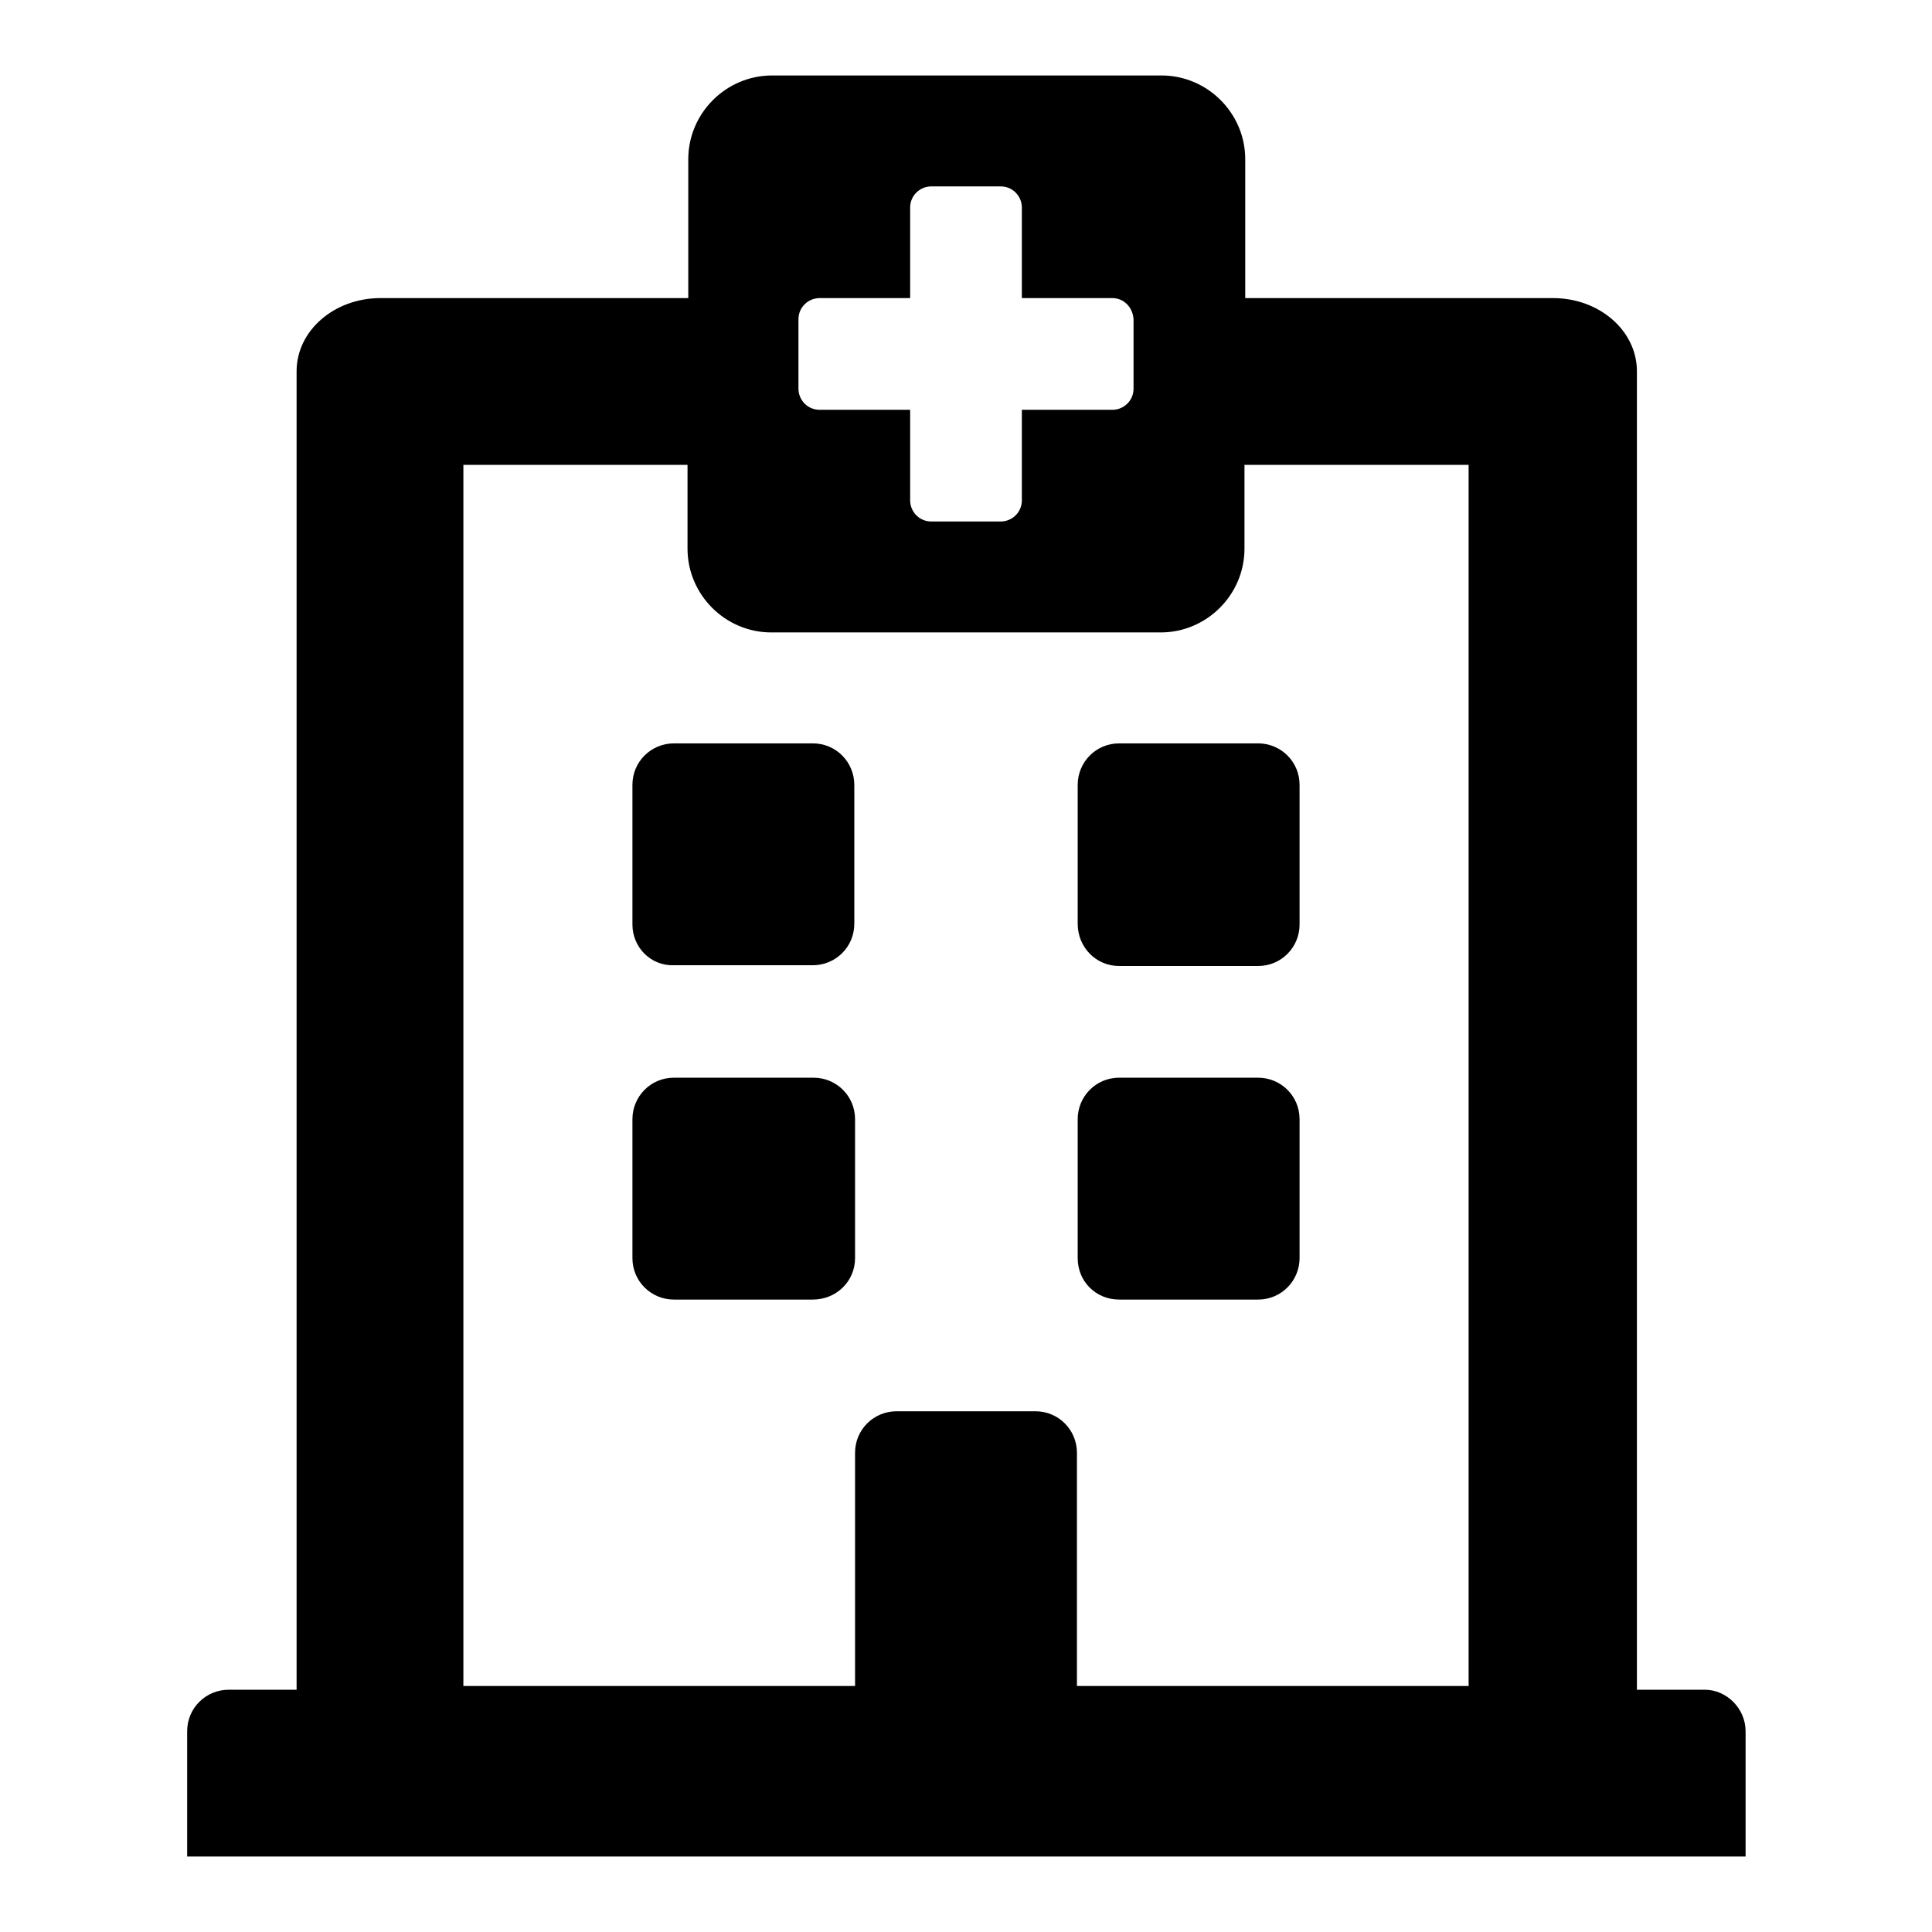 <?xml version="1.0" encoding="utf-8"?>
<!-- Svg Vector Icons : http://www.onlinewebfonts.com/icon -->
<!DOCTYPE svg PUBLIC "-//W3C//DTD SVG 1.1//EN" "http://www.w3.org/Graphics/SVG/1.1/DTD/svg11.dtd">
<svg version="1.1" xmlns="http://www.w3.org/2000/svg" xmlns:xlink="http://www.w3.org/1999/xlink" x="0px" y="0px" viewBox="0 0 256 256" enable-background="new 0 0 256 256" xml:space="preserve">
<g> <path fill="#000000" d="M83.8,122.5V104c0-3.1,2.5-5.5,5.5-5.5h18.4c3.1,0,5.5,2.5,5.5,5.5v18.4c0,3.1-2.5,5.5-5.5,5.5H89.3 C86.2,128,83.8,125.5,83.8,122.5z M148.3,128h18.4c3.1,0,5.5-2.5,5.5-5.5V104c0-3.1-2.5-5.5-5.5-5.5h-18.4c-3.1,0-5.5,2.5-5.5,5.5 v18.4C142.8,125.5,145.2,128,148.3,128z M113.3,166.7v-18.4c0-3.1-2.5-5.5-5.5-5.5H89.3c-3.1,0-5.5,2.5-5.5,5.5v18.4 c0,3.1,2.5,5.5,5.5,5.5h18.4C110.8,172.2,113.3,169.8,113.3,166.7z M148.3,172.2h18.4c3.1,0,5.5-2.5,5.5-5.5v-18.4 c0-3.1-2.5-5.5-5.5-5.5h-18.4c-3.1,0-5.5,2.5-5.5,5.5v18.4C142.8,169.8,145.2,172.2,148.3,172.2z M231.3,229.4V246H24.8v-16.6 c0-3.1,2.5-5.5,5.5-5.5h9V49.2c0-5.4,5-9.7,11.1-9.7h40.8V21.1c0-6.1,5-11.1,11.1-11.1h51.6c6.1,0,11.1,5,11.1,11.1v18.4h40.8 c6.1,0,11.1,4.3,11.1,9.7v174.7h9C228.8,223.9,231.3,226.4,231.3,229.4z M61.4,223.4h51.9v-30.9c0-3.1,2.5-5.5,5.5-5.5h18.4 c3.1,0,5.5,2.5,5.5,5.5v30.9h51.9V61.6h-29.7v11.1c0,6.1-5,11.1-11.1,11.1h-51.6c-6.1,0-11.1-5-11.1-11.1V61.6H61.4V223.4z  M147.4,39.5h-12v-12c0-1.5-1.2-2.8-2.8-2.8h-9.2c-1.5,0-2.8,1.2-2.8,2.8v12h-12c-1.5,0-2.8,1.2-2.8,2.8v9.2c0,1.5,1.2,2.8,2.8,2.8 h12v12c0,1.5,1.2,2.8,2.8,2.8h9.2c1.5,0,2.8-1.2,2.8-2.8v-12h12c1.5,0,2.8-1.2,2.8-2.8v-9.2C150.1,40.7,148.9,39.5,147.4,39.5z"/></g>
</svg>
